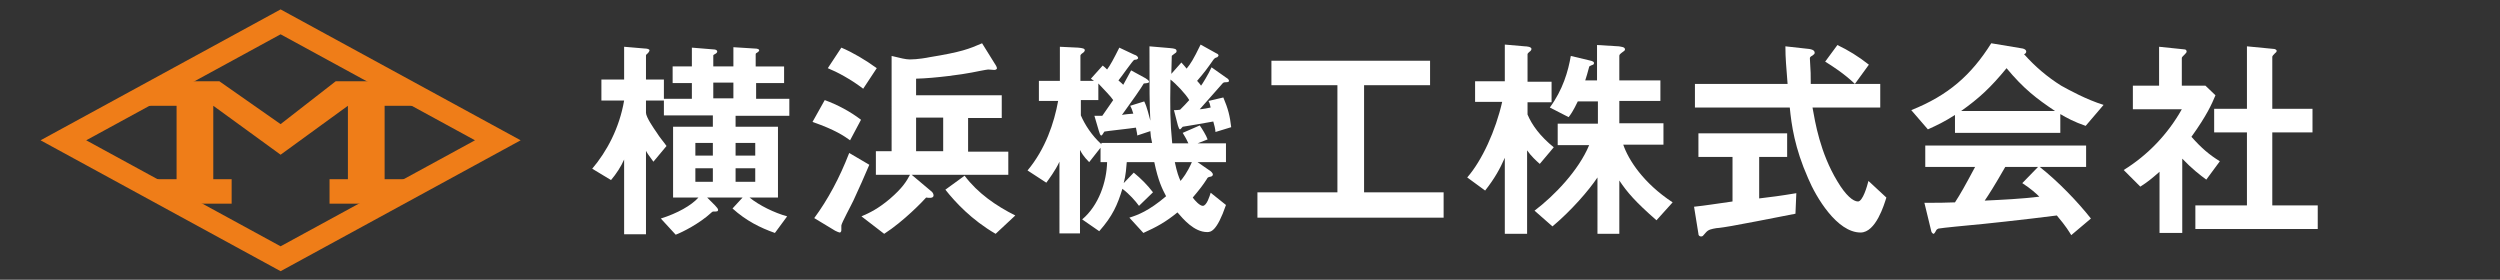<?xml version="1.0" encoding="utf-8"?>
<!-- Generator: Adobe Illustrator 24.0.1, SVG Export Plug-In . SVG Version: 6.00 Build 0)  -->
<svg version="1.1" id="レイヤー_1" xmlns="http://www.w3.org/2000/svg" xmlns:xlink="http://www.w3.org/1999/xlink" x="0px"
	 y="0px" viewBox="0 0 572 64" style="enable-background:new 0 0 572 64;" xml:space="preserve">
<rect x="0" y="0" width="572" height="64" fill="#333333" stroke="none"/>
<style type="text/css">
	.st0{fill:none;stroke:#EF7D18;stroke-width:5;stroke-miterlimit:10;}
	.st1{fill:#EF7D18;}
	.st2{fill:#FFFFFF;}
</style>
<g>
	<g>
		<polygon class="st0" points="113.9,32.1 64.2,59.2 14.5,32.1 64.2,5 		"/>
	</g>
	<polygon class="st1" points="32,24.2 40.4,24.2 40.4,41 33.4,41 41.8,46.6 53,46.6 53,41 48.8,41 48.8,24.2 64.2,35.4 79.6,24.2 
		79.6,41 75.4,41 75.4,46.6 85.2,46.6 96.4,41 88,41 88,24.2 97.8,24.2 88,18.6 76.8,18.6 64.2,28.4 50.2,18.6 40.4,18.6 	"/>
</g>
<g>
	<path class="st2" d="M168.3,26.5V29h9.7v16.2h-6.5c2.2,1.8,5.7,3.5,8.6,4.3l-2.8,3.8c-3.4-1.2-6.6-2.8-9.7-5.6l2.3-2.5h-8.1
		l1.8,1.8c0.4,0.4,0.7,0.8,0.7,1c0,0.4-0.3,0.4-1,0.4c-0.2,0-0.3,0-0.6,0.3c-2.6,2.4-6.5,4.4-8.1,5l-3.4-3.7c3.8-1.2,7-3,8.6-4.8
		H154V29h9.1v-2.6h-11.2V23h-4.1v2.8c0,1,1.8,3.6,2.5,4.6c0.6,1,1.5,2,2.2,3l-3,3.6c-1.2-1.6-1.5-2.1-1.7-2.5v19.1h-5V36.5
		c-0.7,1.6-1.8,3.3-3,4.7l-4.3-2.6c3.3-3.9,6.2-9.2,7.3-15.6h-5.2v-4.8h5.2v-7.5l4.7,0.4c0.4,0,1.1,0.1,1.1,0.4
		c0,0.2-0.1,0.3-0.3,0.6c-0.4,0.4-0.5,0.4-0.5,0.6v5.5h4.1v4.4h6.4v-3.6h-4.4v-3.8h4.4v-4.3l4.9,0.4c0.4,0,0.9,0.1,0.9,0.5
		c0,0.2-0.2,0.4-0.4,0.5c-0.4,0.2-0.5,0.3-0.5,0.4v2.5h4.6v-4.4l4.8,0.3c0.9,0,1.1,0.2,1.1,0.5c0,0.1-0.2,0.2-0.4,0.4
		c-0.2,0.1-0.4,0.2-0.4,0.4v2.8h6.5v3.8H173v3.6h7.6v3.9H168.3z M163.1,32.7h-4v2.9h4V32.7z M163.1,38.5h-4v3.1h4V38.5z M167.8,18.9
		h-4.6v3.6h4.6V18.9z M172.8,32.7h-4.5v2.9h4.5V32.7z M172.8,38.5h-4.5v3.1h4.5V38.5z"/>
	<path class="st2" d="M194.5,32.1c-1.4-1-3.4-2.4-8.6-4.2l2.8-5c3,1.1,5.8,2.6,8.3,4.5L194.5,32.1z M195.3,45.8
		c-0.4,0.9-2.8,5.3-2.8,5.8c0,0.2,0,0.8,0,1c0,0.1,0,0.6-0.4,0.6c-0.1,0-0.6-0.2-1-0.4l-4.8-2.9c3.1-4.2,5.8-9.2,8-14.9l4.6,2.7
		C197.8,40.3,196.6,43,195.3,45.8z M197.5,20.3c-2.9-2.2-5.9-3.8-8.1-4.7l3.1-4.7c2.6,1.1,5.5,2.8,8.1,4.7L197.5,20.3z M208.6,40
		l4.4,3.7c0.3,0.2,0.6,0.6,0.6,1c0,0.7-1,0.6-1.7,0.5c-0.7,0.8-5.1,5.4-9.6,8.3l-5.2-4c1.9-0.8,3.9-1.8,6.5-4c2.9-2.5,3.8-4,4.6-5.5
		h-7.8v-5.4h3.6V12.8c2.1,0.5,3.2,0.8,4.2,0.8c1.7,0,4-0.4,4.4-0.5c7.4-1.2,9.1-1.9,12.1-3.2l2.8,4.5c0.2,0.3,0.6,0.9,0.6,1.2
		c0,0.3-0.4,0.4-0.6,0.4c-0.2,0-1.1-0.1-1.4-0.1s-3.3,0.6-3.8,0.7c-2,0.4-8.3,1.3-12.7,1.4v3.8h19.6v5.2h-7.7v7.7h9.2V40H208.6z
		 M215.8,26.9h-6.2v7.7h6.2V26.9z M227.8,53.5c-5.5-3.2-9.2-7.2-11.5-10.1l4.4-3.2c3,4,7.2,6.9,11.6,9.1L227.8,53.5z"/>
	<path class="st2" d="M278.1,30.2c0-0.5-0.3-1.8-0.5-2.4c-1.1,0.2-6.8,1.2-7,1.2c-0.2,0.2-0.5,0.6-0.6,0.6c-0.2,0-0.3-0.3-0.5-0.9
		l-0.9-3.5c0.4,0,0.9,0,1.4-0.1c0.8-0.8,1.4-1.4,2.1-2.2c-0.8-1.4-3.1-3.8-4.3-4.7c-0.1,6.4-0.1,9.6,0.4,14.6h3.7
		c-0.6-1.3-0.9-1.7-1.3-2.4l3.9-1.7c0.5,0.7,1.5,2.3,1.8,3.2l-2.3,0.9h6.5v4.3h-6.5l2.6,1.8c0.4,0.2,0.9,0.7,0.9,1
		c0,0.3-0.2,0.4-0.4,0.5c-0.5,0.1-0.8,0.1-1,0.6c-0.9,1.4-1.6,2.3-3.2,4.2c0.5,0.7,1.6,1.9,2.3,1.9c0.9,0,1.6-2.3,1.8-3l3.5,2.8
		c-2.1,6.1-3.5,6.2-4.3,6.2c-3,0-5.5-3-6.8-4.5c-2.7,2.2-4.7,3.3-7.8,4.7l-3.2-3.5c1.9-0.6,4.4-1.5,8.4-4.9
		c-0.9-1.7-1.8-3.5-2.7-7.8h-6.3c-0.1,1.1-0.2,3-0.7,4.8l2.3-2.4c1.7,1.4,3.1,2.8,4.4,4.5l-3.2,3.1c-0.8-1.1-2.2-2.7-3.8-3.9
		c-1.1,3.6-2.2,6.2-5.3,9.7l-3.9-2.7c3.8-3.2,5.6-8.6,5.7-13.1h-1.5v-3.3l-2.6,3.3c-1.3-1.3-1.8-2.2-2.1-2.8v19.1h-4.7V37
		c-0.9,2-2.5,4.1-3,4.8l-4.3-2.8c4.1-4.9,6.1-10.9,7-15.9h-4.4v-4.6h4.8v-7.8l4.2,0.2c1,0.1,1.5,0.2,1.5,0.6c0,0.2-0.2,0.4-0.3,0.5
		c-0.2,0.1-0.7,0.5-0.7,0.7v5.8h3.1c-0.5-0.3-0.5-0.4-0.7-0.5l2.7-3c0.4,0.3,0.7,0.6,1,0.9c0.7-0.9,1.6-2.6,2.8-5l3.4,1.6
		c0.4,0.1,0.9,0.4,0.9,0.8c0,0.1-0.1,0.2-0.3,0.3c-0.1,0-0.4,0.1-0.6,0.1c-0.3,0.1-3,4-3.6,4.7c0.7,0.6,0.8,0.7,1.1,1
		c0.2-0.3,1.5-2.8,1.8-3.3l3.3,1.8c0.3,0.2,0.8,0.5,0.8,0.8c0,0.2-0.1,0.2-0.4,0.3c-0.1,0-0.5,0.1-0.8,0.1c-0.5,0.9-2.8,4.2-5,7.2
		c0.3-0.1,2.2-0.3,2.6-0.3c-0.3-1-0.4-1.2-0.7-1.8l3.2-1c0.7,1.4,1.1,3.4,1.4,4.4c-0.2-3.7-0.2-6.9-0.2-17l4.7,0.4
		c1.1,0.1,1.5,0.2,1.5,0.7c0,0.3-0.2,0.4-0.5,0.6c-0.2,0.2-0.6,0.4-0.6,0.5c0,0.2-0.1,3.6-0.1,4.1l2.3-2.6c0.7,0.8,0.9,1,1.2,1.4
		c0.9-1.1,1.5-2,3.2-5.5l3.6,2c0.3,0.1,0.5,0.3,0.5,0.5c0,0.1-0.1,0.2-0.3,0.4c-0.4,0.1-0.6,0.2-0.9,0.6c-1.4,2-1.9,2.7-3.7,4.8
		c0.4,0.5,0.5,0.5,0.9,1.1c0.2-0.2,1.8-2.8,2.4-4.2l3.4,2.4c0.2,0.1,0.6,0.4,0.6,0.7c0,0.2-0.1,0.2-0.4,0.3c-0.4,0-0.8,0-1,0.2
		c-0.8,0.9-4.5,5.1-5.3,6c0.4,0,2.2-0.3,2.5-0.4c-0.2-0.8-0.2-1-0.5-1.5l3.4-0.8c1.1,2.6,1.5,4.2,1.8,6.8L278.1,30.2z M263.2,30
		l-3,1c0-0.5-0.1-0.6-0.3-1.8c-1.2,0.2-6.8,0.8-7.2,0.9c-0.2,0.2-0.5,0.9-0.7,0.9c-0.3,0-0.4-0.5-0.6-1.1l-1-3.4c0.7,0,1.2,0,1.8,0
		l2.5-3.6c-0.5-0.8-2.1-2.4-3.4-3.8v3.8h-4v3.5c0.9,2.1,2.5,4.6,4.7,6.6v-0.3h11.6C263.3,31.4,263.3,31.2,263.2,30z M268.8,37.1
		c0.5,2.4,0.9,3.4,1.3,4.3c0.5-0.6,1.5-1.8,2.6-4.3H268.8z"/>
	<path class="st2" d="M287.7,49.8V44h18.3V19.5h-15.1v-5.6h36.3v5.6h-15.1V44h18.2v5.8H287.7z"/>
	<path class="st2" d="M352.3,37.5c-0.8-0.7-2-1.8-2.9-3.1v19.1h-5.1V36.1c-1.1,2.5-2.3,4.7-4.5,7.5l-4.1-3c3.4-3.9,6.5-10.7,8-17.3
		h-6.2v-4.7h6.8v-8.4l4.6,0.4c0.4,0,1.5,0.1,1.5,0.6c0,0.2-0.2,0.5-0.4,0.6c-0.2,0.2-0.5,0.4-0.5,0.6v6.3h5.5v4.7h-5.5v2.8
		c1,2.4,2.9,5,6,7.5L352.3,37.5z M379,50.4c-4.8-4.2-6.7-6.4-8.5-9.1v12.2h-5V40.6c-2,3-6,7.6-10.3,11.2l-4.1-3.6
		c4.5-3.4,10.1-9.2,12.5-15h-7.2v-4.9h9.2v-5.1H361c-1.1,2.3-1.7,3.1-2.1,3.6l-4.3-2.2c3-4.1,4.2-8.3,4.8-11.8l4.2,1
		c1.1,0.2,1.1,0.5,1.1,0.6c0,0.3-0.1,0.4-0.5,0.5c-0.1,0.1-0.6,0.2-0.6,0.4c-0.4,1.5-0.6,2.2-0.9,3.1h2.7v-8.1l5,0.3
		c0.4,0.1,1.4,0.1,1.4,0.7c0,0.2-0.2,0.4-0.4,0.5c-0.8,0.6-0.9,0.7-0.9,1v5.6h9.4v4.7h-9.4v5.1h10.1v4.9h-9.2
		c1.2,3.5,4.6,8.8,11.3,13.2L379,50.4z"/>
	<path class="st2" d="M410.8,48.9c-4.4,0.9-14.5,2.8-14.6,2.8c-0.5,0.1-3,0.5-3.5,0.5c-1.1,0.2-1.8,0.3-2.4,1
		c-0.7,0.8-0.7,0.9-1.1,0.9c-0.2,0-0.6-0.1-0.6-0.6l-1-6.2c2.8-0.3,4.5-0.6,8.8-1.2V35.9h-7.8v-5.4h20.3v5.4h-6.4v9.5
		c3.2-0.4,4.3-0.5,8.5-1.2L410.8,48.9z M425.7,53.2c-5.4,0-10.2-8.1-12-12.4c-3.1-7-3.8-12.2-4.2-16.2h-21.7v-5.4h21.2
		c-0.3-4-0.5-5.8-0.5-8.6l4.5,0.5c1.4,0.1,2.2,0.3,2.2,1c0,0.2-0.2,0.4-0.5,0.6c-0.6,0.3-0.6,0.5-0.6,0.7c0.2,3,0.2,3.8,0.2,5.8
		h15.9v5.4h-15.5c0.6,3.3,1.7,10.3,5.7,16.9c1.9,3.2,3.6,4.6,4.7,4.6c1.1,0,2.1-3.5,2.4-4.7l4.1,3.8
		C431.1,46.8,429.2,53.2,425.7,53.2z M424.4,19.2c-2.5-2.4-5.2-4.1-6.8-5.1l2.8-3.8c2.5,1.2,4.8,2.6,7.2,4.5L424.4,19.2z"/>
	<path class="st2" d="M477.2,28.8c-2.6-0.9-4.3-1.8-5.8-2.7v4.3h-24.1v-4.1c-2.5,1.6-4,2.3-6.2,3.3l-3.8-4.4
		c8.5-3.4,13.7-8,18.3-15.3l7.2,1.2c0.4,0.1,0.8,0.3,0.8,0.7c0,0.3-0.2,0.5-0.5,0.6c2.5,2.8,5.3,5.2,8.5,7.2c1.8,1,5.8,3.2,9.7,4.4
		L477.2,28.8z M473.9,53.8c-0.5-0.8-1.1-1.9-3.3-4.5c-6.9,0.9-18.1,2.1-19.6,2.2c-1,0.1-6.4,0.6-7.5,0.8c-0.2,0.1-0.4,0.2-0.5,0.4
		c-0.3,0.6-0.5,0.8-0.6,0.8c-0.1,0-0.4-0.2-0.5-0.5l-1.6-6.6c3.2,0,4.5,0,7-0.1c1.3-2,2.3-3.8,4.6-8.1h-11.4v-4.9h36.8v4.9h-10.6
		c4.3,3.4,8.7,8,11.7,11.8L473.9,53.8z M459.1,15.6c-3.6,4.4-6.3,6.9-10.4,9.8h21.5C466,22.6,463,20.3,459.1,15.6z M462.7,41.9
		l3.6-3.7h-7.5c-2.4,4.2-3.8,6.4-4.7,7.7c4.2-0.2,8.4-0.4,12.5-0.9C465.9,44.3,464.7,43.2,462.7,41.9z"/>
	<path class="st2" d="M504.8,41.1c-1.5-1.1-3.3-2.5-5.5-4.8v17h-5.2v-14c-1.7,1.5-2.8,2.4-4.4,3.4l-3.8-3.8
		c5.5-3.4,10.1-8.2,13.3-13.9H488v-5.4h6v-8.9l5.8,0.6c0.3,0,0.5,0.2,0.5,0.5c0,0.2-0.2,0.4-0.3,0.5c-0.7,0.7-0.8,0.8-0.8,1v6.3h5.4
		l2.3,2.2c-0.8,1.9-1.9,4.5-5.5,9.5c2.4,2.7,4.1,4.1,6.5,5.6L504.8,41.1z M502.3,52.4V47h11.8V30.3h-7.5v-5.4h7.5V10.6l6.2,0.6
		c0.2,0,0.6,0.2,0.6,0.4c0,0.2-0.1,0.4-0.3,0.5c-0.4,0.4-0.7,0.7-0.7,0.9v11.9h9.2v5.4h-9.2V47h10.4v5.4H502.3z"/>
</g>
</svg>
